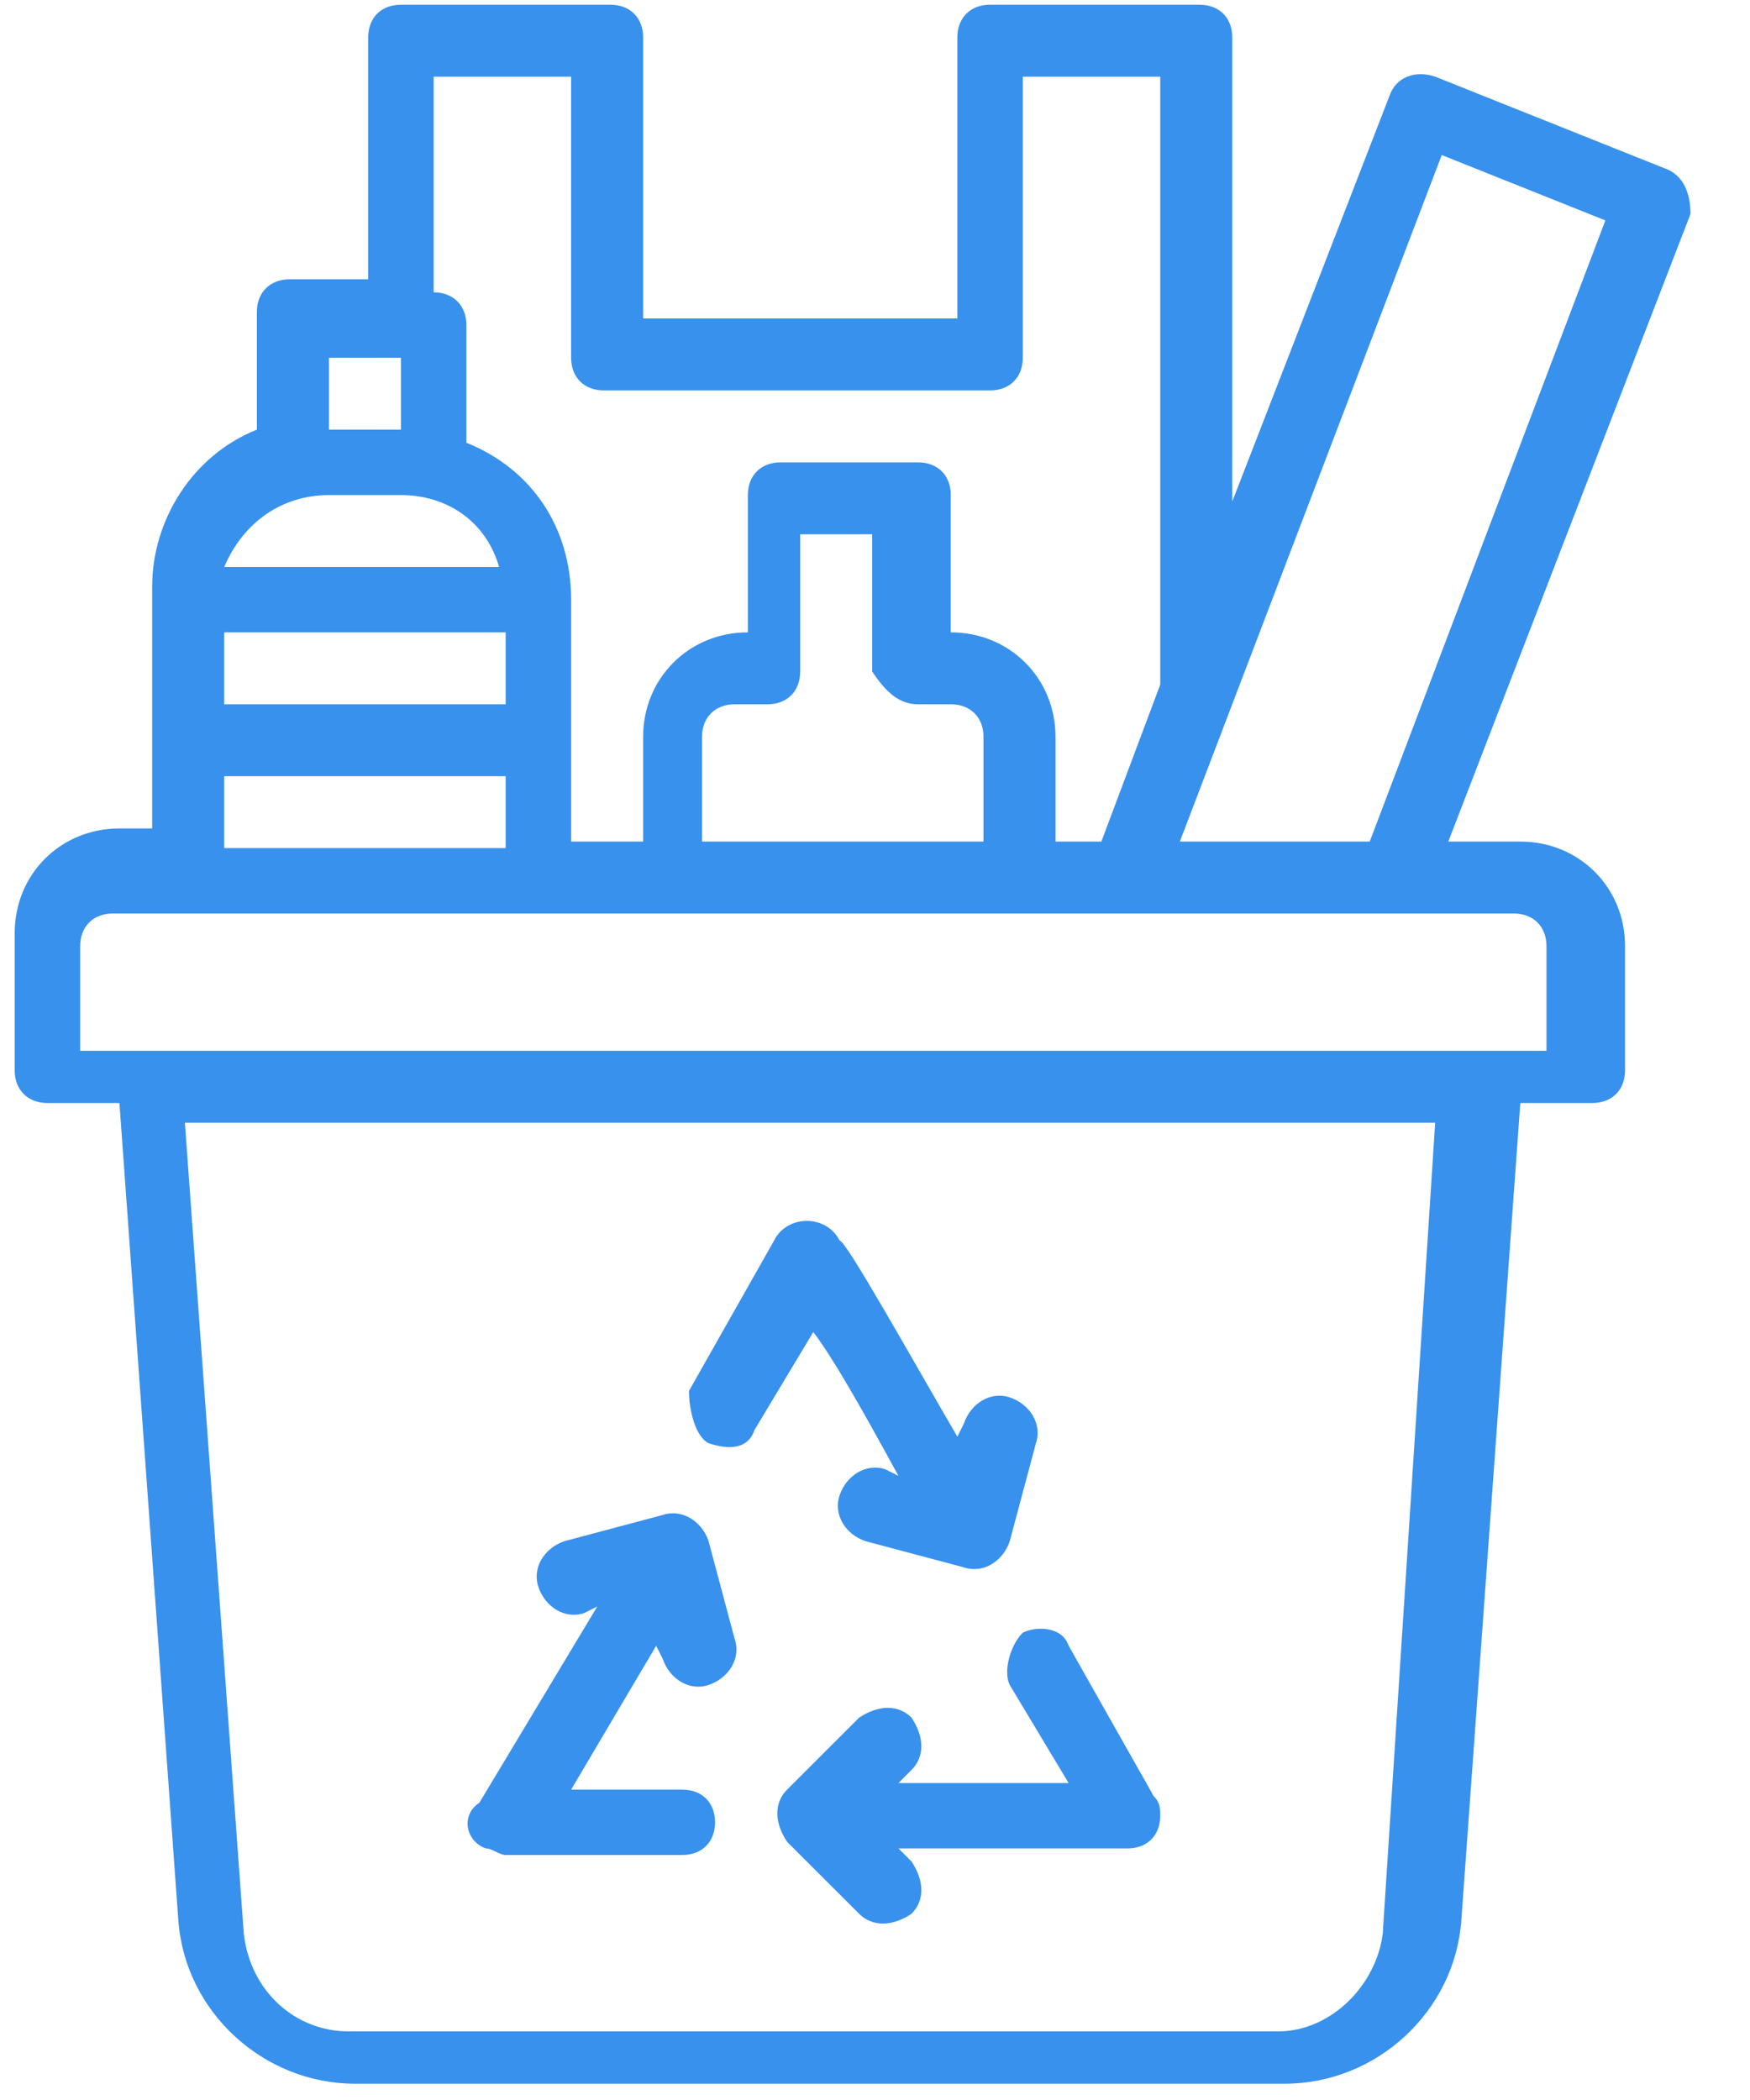 <svg width="20" height="24" viewBox="0 0 20 24" fill="none" xmlns="http://www.w3.org/2000/svg">
<path d="M19.02 1.922L16.402 0.876C16.177 0.801 15.953 0.876 15.878 1.1L14.083 5.732V0.427C14.083 0.203 13.933 0.054 13.709 0.054H11.315C11.09 0.054 10.941 0.203 10.941 0.427V3.64H7.35V0.427C7.35 0.203 7.2 0.054 6.976 0.054H4.582C4.357 0.054 4.208 0.203 4.208 0.427V3.192H3.31C3.086 3.192 2.936 3.341 2.936 3.565V4.91C2.188 5.209 1.739 5.956 1.739 6.704V9.468H1.365C0.692 9.468 0.168 9.991 0.168 10.664V12.233C0.168 12.457 0.318 12.606 0.542 12.606H1.365L2.038 21.946C2.113 22.992 3.011 23.814 4.058 23.814H14.681C15.729 23.814 16.626 22.992 16.701 21.946L17.375 12.606H18.197C18.422 12.606 18.572 12.457 18.572 12.233V10.813C18.572 10.141 18.048 9.618 17.375 9.618H16.552L19.32 2.445C19.32 2.221 19.245 1.996 19.02 1.922ZM4.956 0.876H6.527V4.089C6.527 4.313 6.677 4.462 6.901 4.462H11.315C11.539 4.462 11.689 4.313 11.689 4.089V0.876H13.26V7.824L12.587 9.618H12.063V8.422C12.063 7.75 11.539 7.227 10.866 7.227V5.658C10.866 5.433 10.716 5.284 10.492 5.284H8.921C8.696 5.284 8.547 5.433 8.547 5.658V7.227C7.874 7.227 7.35 7.75 7.35 8.422V9.618H6.527V6.853C6.527 6.031 6.078 5.359 5.33 5.06V3.715C5.33 3.491 5.18 3.341 4.956 3.341V0.876ZM10.492 8.049H10.866C11.09 8.049 11.24 8.198 11.24 8.422V9.618H8.023V8.422C8.023 8.198 8.173 8.049 8.397 8.049H8.771C8.996 8.049 9.145 7.899 9.145 7.675V6.106H9.968V7.675C10.118 7.899 10.268 8.049 10.492 8.049ZM3.759 4.089H4.582V4.91H3.759V4.089ZM3.759 5.658H4.582C5.106 5.658 5.554 5.956 5.704 6.48H2.562C2.786 5.956 3.235 5.658 3.759 5.658ZM2.562 7.227H5.779V8.049H2.562V7.227ZM2.562 8.871H5.779V9.692H2.562V8.871ZM15.803 22.096C15.729 22.694 15.205 23.216 14.607 23.216H3.983C3.385 23.216 2.861 22.768 2.786 22.096L2.113 12.831H16.402L15.803 22.096ZM17.3 10.44C17.524 10.44 17.674 10.589 17.674 10.813V12.009H0.916V10.813C0.916 10.589 1.066 10.44 1.29 10.44H17.3ZM15.654 9.618H13.484L16.477 1.772L18.347 2.519L15.654 9.618Z" fill="#3891EC"/>
<path d="M5.554 21.125C5.629 21.125 5.704 21.2 5.779 21.2H7.798C8.023 21.2 8.172 21.05 8.172 20.826C8.172 20.602 8.023 20.453 7.798 20.453H6.527L7.499 18.809L7.574 18.958C7.649 19.182 7.873 19.332 8.098 19.257C8.322 19.182 8.472 18.958 8.397 18.734L8.098 17.613C8.023 17.389 7.798 17.24 7.574 17.314L6.452 17.613C6.227 17.688 6.078 17.912 6.153 18.136C6.227 18.36 6.452 18.51 6.676 18.435L6.826 18.36L5.479 20.602C5.255 20.751 5.33 21.05 5.554 21.125Z" fill="#3891EC"/>
<path d="M8.098 16.494C8.323 16.568 8.547 16.568 8.622 16.344L9.295 15.223C9.52 15.522 9.819 16.045 10.268 16.867L10.118 16.792C9.894 16.718 9.669 16.867 9.595 17.091C9.52 17.316 9.669 17.54 9.894 17.614L11.016 17.913C11.241 17.988 11.465 17.838 11.54 17.614L11.839 16.494C11.914 16.269 11.764 16.045 11.54 15.97C11.315 15.896 11.091 16.045 11.016 16.269L10.941 16.419C10.418 15.522 9.669 14.177 9.595 14.177C9.52 14.028 9.37 13.953 9.221 13.953C9.071 13.953 8.921 14.028 8.847 14.177L7.874 15.896C7.874 16.12 7.949 16.419 8.098 16.494Z" fill="#3891EC"/>
<path d="M11.54 19.257L12.213 20.378H10.268L10.417 20.228C10.567 20.079 10.567 19.854 10.417 19.63C10.268 19.481 10.043 19.481 9.819 19.63L8.996 20.452C8.846 20.602 8.846 20.826 8.996 21.05L9.819 21.872C9.969 22.021 10.193 22.021 10.417 21.872C10.567 21.722 10.567 21.498 10.417 21.274L10.268 21.125H12.886C13.111 21.125 13.26 20.975 13.26 20.751C13.26 20.676 13.26 20.602 13.185 20.527L12.213 18.808C12.138 18.584 11.839 18.584 11.689 18.659C11.54 18.808 11.465 19.107 11.54 19.257Z" fill="#3891EC"/>
</svg>
